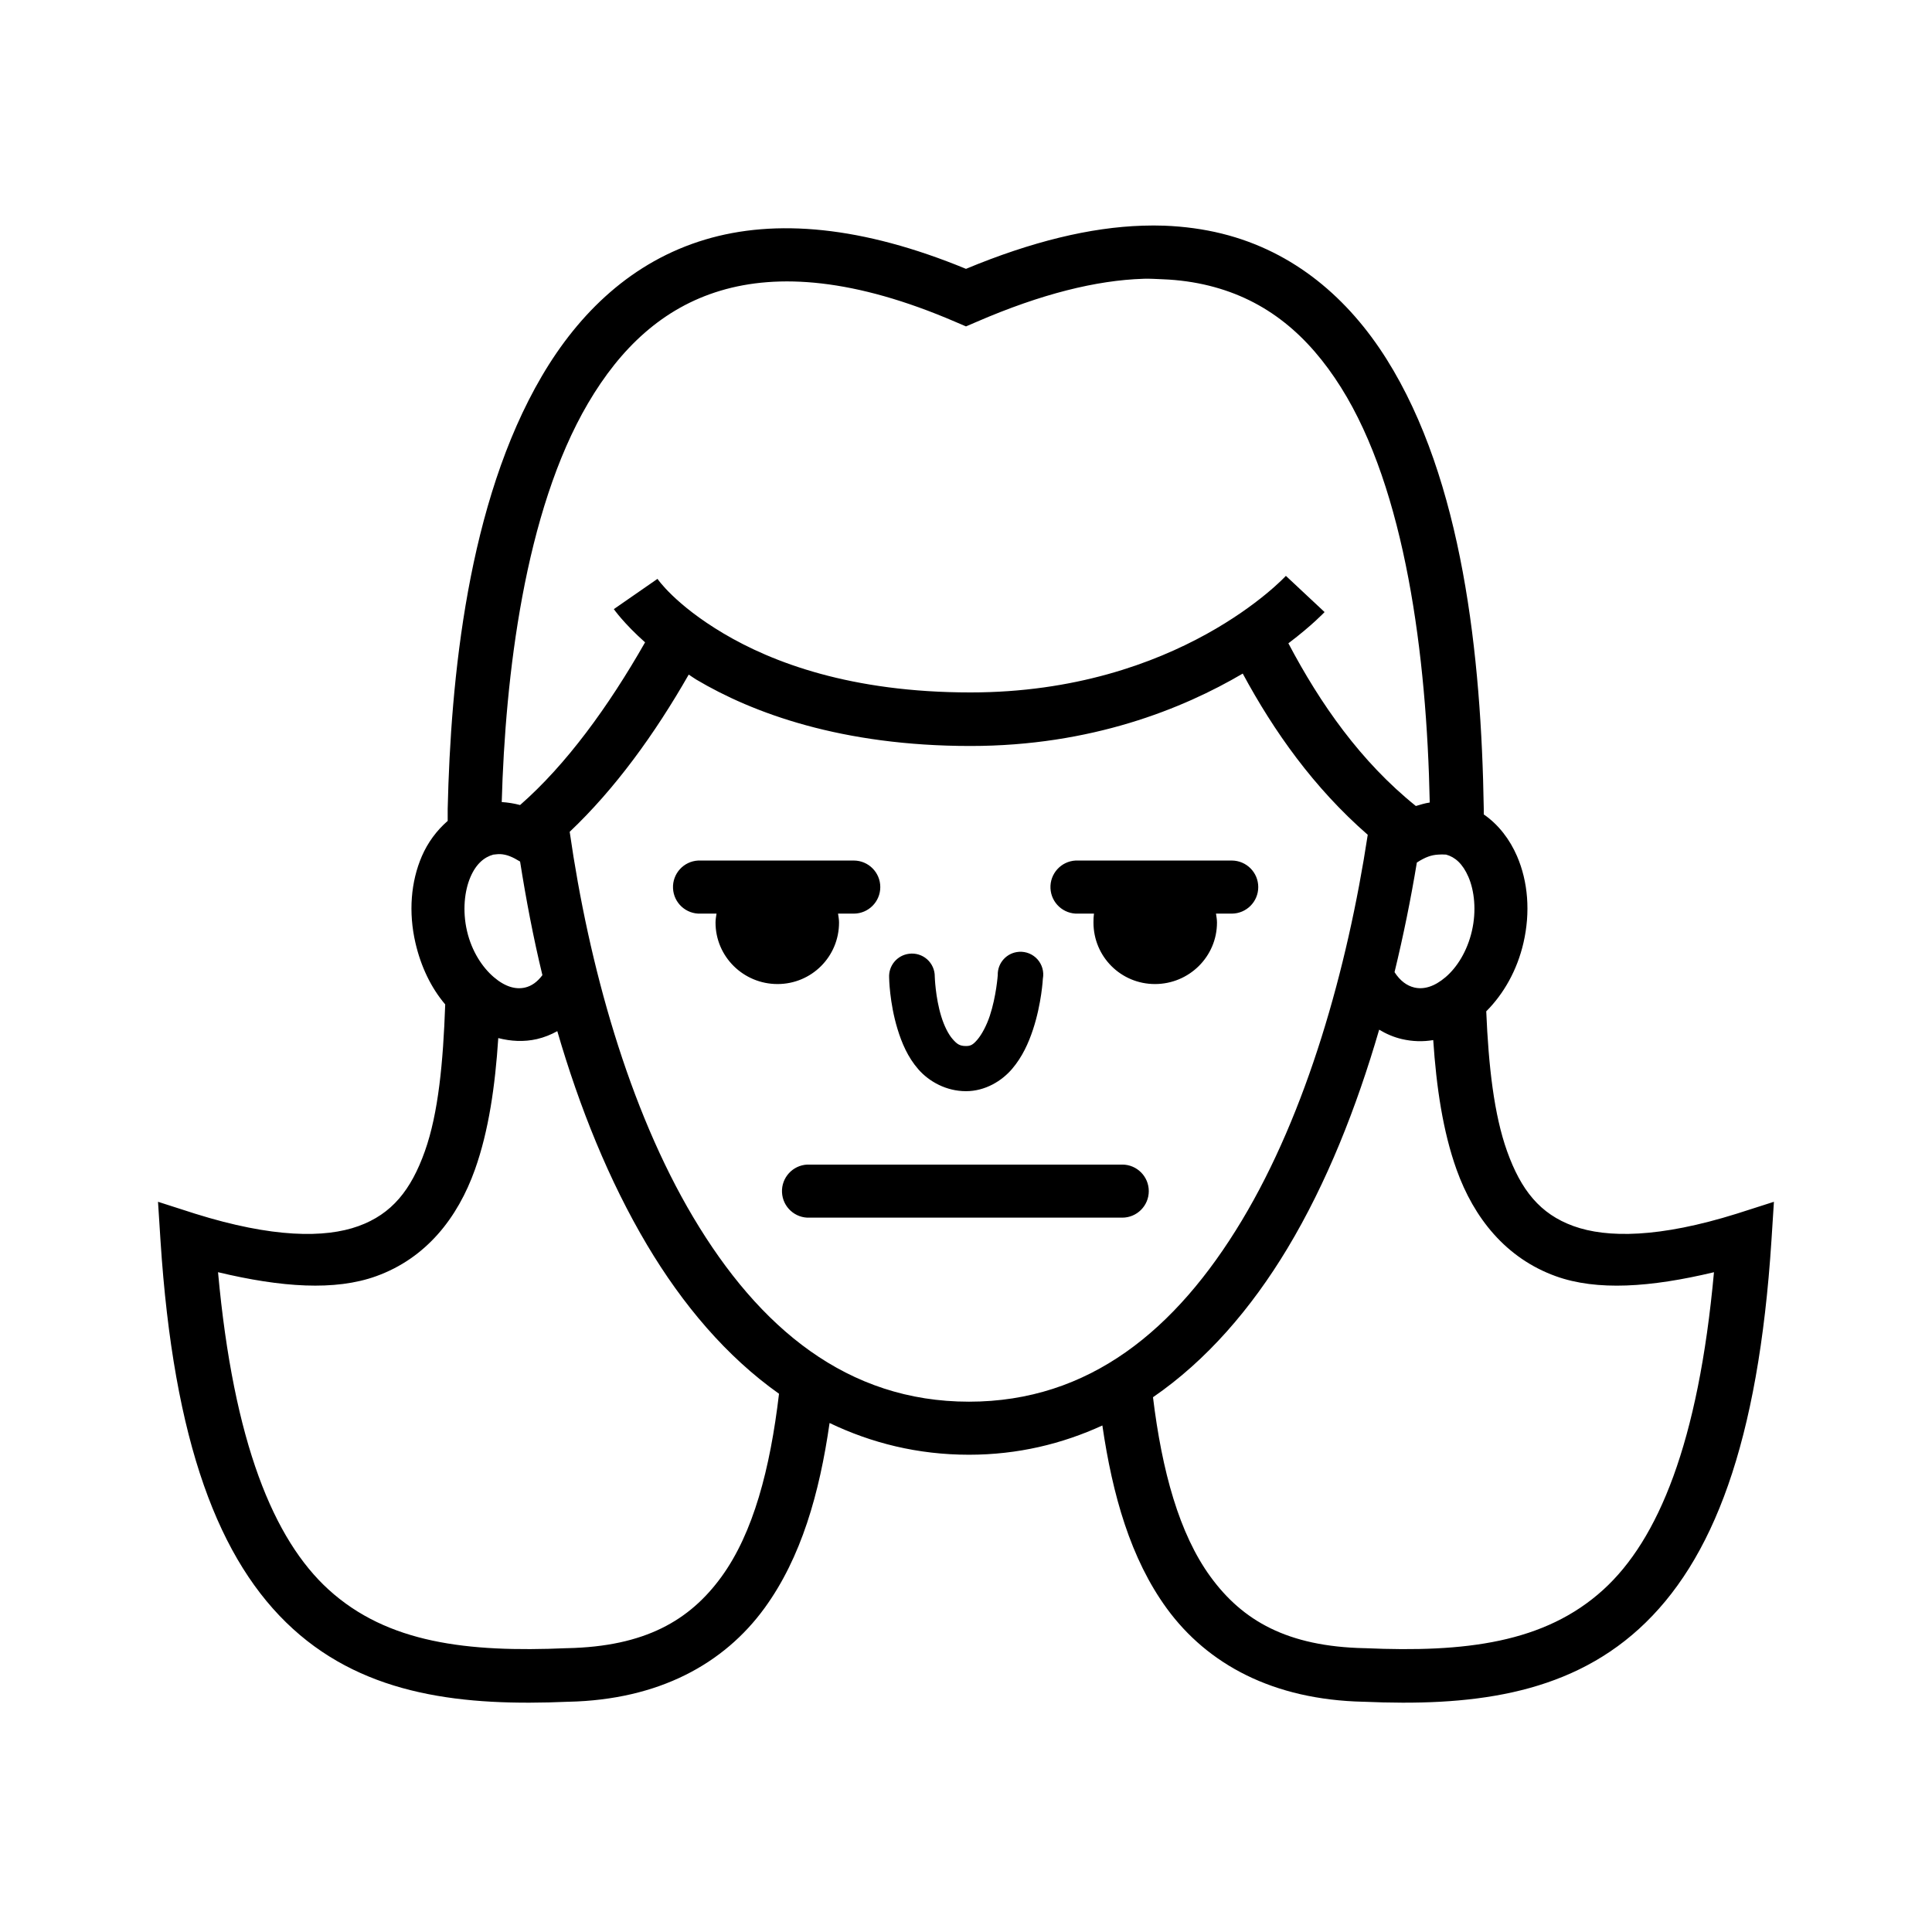 <?xml version="1.0" encoding="UTF-8"?>
<!-- Uploaded to: SVG Repo, www.svgrepo.com, Generator: SVG Repo Mixer Tools -->
<svg fill="#000000" width="800px" height="800px" version="1.1" viewBox="144 144 512 512" xmlns="http://www.w3.org/2000/svg">
 <path d="m446.79 203.81c-13.809 0.434-29.375 4.195-46.793 11.438-27.527-11.344-50.488-13.34-69.137-7.754-19.301 5.777-33.387 19.352-43.246 36.148-19.719 33.59-24.172 80.32-24.973 114.75v3.156c-2.934 2.551-5.285 5.75-6.836 9.332-2.926 6.766-3.59 14.867-1.707 23.004 1.449 6.266 4.137 11.891 7.887 16.297-0.539 15.285-1.805 28.836-5.391 38.906-3.664 10.289-8.742 16.645-17.613 19.848-8.867 3.203-22.746 3.129-43.246-3.285l-9.859-3.164 0.656 10.254c3.457 53.492 15.445 85.035 35.094 102.92 19.621 17.855 45.395 20.52 72.949 19.32h0.133c23.891-0.535 41.156-10.043 51.918-24.844 9.711-13.352 14.551-30.406 17.219-49.027 11.102 5.316 23.379 8.41 36.934 8.41 12.941 0 24.695-2.867 35.359-7.754 2.684 18.391 7.461 35.309 17.086 48.504 10.797 14.793 28.16 24.176 52.051 24.711h0.133c27.555 1.199 53.328-1.465 72.949-19.32 19.652-17.883 31.637-49.426 35.094-102.92l0.656-10.254-9.859 3.156c-20.5 6.414-34.359 6.492-43.246 3.285-8.887-3.207-13.934-9.559-17.613-19.848-3.453-9.656-4.914-22.539-5.519-37.066 4.66-4.664 8.188-10.918 9.859-18.137 1.883-8.137 1.219-16.234-1.707-23.004-1.906-4.406-4.883-8.34-8.809-11.043-0.004-0.484 0-0.961 0-1.445-0.652-40.539-5.586-87.129-25.762-119.22-10.09-16.043-24.48-28.508-43.641-33.254-4.789-1.188-9.93-1.895-15.246-2.102-1.902-0.074-3.812-0.062-5.785 0zm0.133 14.066c1.758-0.059 3.461 0.066 5.125 0.129 4.441 0.168 8.543 0.766 12.355 1.707 15.246 3.777 26.289 13.156 34.965 26.945 17.059 27.129 22.738 71.039 23.527 110.02-1.266 0.184-2.43 0.551-3.68 0.922-14.621-11.758-25.32-27.07-33.781-43.113 6.309-4.766 9.594-8.281 9.594-8.281l-10.254-9.594s-28.355 30.891-83.598 30.891c-31.727 0-52.559-7.984-65.457-15.641-12.898-7.656-17.48-14.457-17.48-14.457l-11.566 8.02s2.621 3.773 8.281 8.805c-9.73 17.066-20.906 32.422-33.125 43.113-1.637-0.434-3.211-0.676-4.863-0.789 0.934-33.176 6.012-76.961 22.871-105.68 8.605-14.656 19.789-25.254 35.094-29.836 15.305-4.582 35.512-3.266 62.305 8.281l2.762 1.184 2.762-1.184c17.246-7.477 31.859-11.031 44.164-11.434zm26.418 104.63c8.25 15.312 18.855 30.285 33.125 42.719-5.414 35.512-16.148 73.602-33.387 102.26-17.402 28.941-40.406 47.977-72.293 47.977-32.219 0-55.574-19.457-73.082-48.895-17.129-28.801-27.664-66.77-32.73-102.13 12.008-11.367 22.527-25.883 31.547-41.668 0.672 0.422 1.262 0.895 1.973 1.312 15.004 8.906 38.582 17.613 72.688 17.613 31.996 0 56.289-9.855 72.16-19.191zm-196.77 47.844c1.734 0.098 3.207 0.715 5.258 1.973 1.57 9.945 3.477 20.031 5.914 30.102-1.332 1.777-2.848 2.879-4.602 3.285-2.488 0.574-5.281-0.195-8.281-2.762-3-2.562-5.848-6.82-7.098-12.223-1.25-5.398-0.656-10.68 0.922-14.328 1.516-3.512 3.684-5.269 6.047-5.914 0.672-0.055 1.262-0.164 1.84-0.129zm248.56 0.129c0.66-0.039 1.301-0.066 2.102 0 2.359 0.648 4.398 2.406 5.914 5.914 1.574 3.644 2.168 8.93 0.922 14.328-1.25 5.402-3.965 9.66-6.965 12.223s-5.793 3.336-8.281 2.762c-1.996-0.465-3.793-1.797-5.258-4.074 2.359-9.734 4.328-19.43 5.914-29.047 2.281-1.473 3.883-2.008 5.652-2.102zm-196.11 1.578v-0.004c-3.867 0.203-6.844 3.492-6.664 7.359 0.18 3.871 3.453 6.867 7.32 6.707h4.207c-0.113 0.781-0.262 1.555-0.262 2.367 0 9.035 7.398 16.297 16.43 16.297 9.035 0 16.301-7.266 16.301-16.297 0-0.812-0.148-1.586-0.262-2.367h4.207-0.004c3.867-0.023 6.992-3.164 6.992-7.031 0-3.871-3.125-7.012-6.992-7.035h-40.617c-0.219-0.008-0.438-0.008-0.656 0zm100.03 0v-0.004c-3.867 0.203-6.844 3.492-6.664 7.359 0.18 3.871 3.453 6.867 7.32 6.707h4.207c-0.113 0.781-0.133 1.555-0.133 2.367 0 9.035 7.266 16.297 16.301 16.297s16.43-7.266 16.43-16.297c0-0.812-0.148-1.586-0.262-2.367h4.207-0.004c3.871-0.023 6.996-3.164 6.996-7.031 0-3.871-3.125-7.012-6.996-7.035h-40.746c-0.219-0.008-0.438-0.008-0.656 0zm-14.984 24.184c-3.242 0.199-5.742 2.93-5.652 6.176 0 0-0.387 5.594-2.102 10.777-0.859 2.594-2.133 4.953-3.285 6.309-1.156 1.355-1.789 1.707-3.023 1.707-1.703 0-2.406-0.535-3.551-1.84-1.145-1.305-2.246-3.508-3.023-6.047-1.555-5.078-1.707-10.516-1.707-10.516v0.004c0.02-1.75-0.723-3.426-2.035-4.59-1.312-1.16-3.066-1.691-4.801-1.457-3.137 0.398-5.434 3.152-5.258 6.312 0 0 0.066 6.59 2.234 13.668 1.082 3.539 2.668 7.394 5.519 10.648 2.852 3.254 7.391 5.785 12.617 5.785 5.094 0 9.496-2.715 12.223-5.914 2.727-3.203 4.367-6.898 5.519-10.383 2.309-6.973 2.629-13.539 2.629-13.539l0.004-0.004c0.336-1.824-0.191-3.703-1.422-5.09-1.234-1.387-3.035-2.125-4.887-2.008zm95.426 20.637c1.836 1.105 3.863 1.992 6.047 2.496 2.809 0.648 5.562 0.719 8.281 0.262 0.836 12.48 2.562 24.199 6.18 34.305 4.582 12.816 13.059 23.488 26.289 28.262 10.926 3.945 25.121 2.969 41.93-1.051-4.125 45.277-14.789 70.906-29.312 84.125-15.566 14.168-36.746 16.668-63.094 15.512h-0.133c-20.621-0.43-32.438-7.359-40.879-18.926-8.312-11.391-12.871-28.066-15.246-47.582 14.203-9.754 26.074-23.555 35.621-39.434 10.43-17.344 18.316-37.34 24.316-57.965zm-217.8 0.395c5.859 20.148 13.664 39.625 23.789 56.652 9.387 15.785 21.008 29.555 34.965 39.434-2.344 19.926-6.836 36.934-15.246 48.5-8.41 11.566-20.258 18.496-40.879 18.926h-0.133c-26.344 1.156-47.523-1.34-63.094-15.512-14.523-13.219-25.188-38.844-29.312-84.125 16.809 4.019 31.016 4.996 41.93 1.051 13.219-4.773 21.594-15.441 26.156-28.262 3.648-10.246 5.356-22.156 6.18-34.832 3.297 0.844 6.781 1.062 10.254 0.262 1.93-0.449 3.731-1.18 5.391-2.102zm66.246 35.359 0.004-0.004c-3.883 0.18-6.887 3.477-6.703 7.359 0.18 3.883 3.477 6.887 7.359 6.703h82.809c3.883 0 7.031-3.148 7.031-7.031s-3.148-7.031-7.031-7.031h-82.809c-0.219-0.012-0.438-0.012-0.656 0z"/>
</svg>